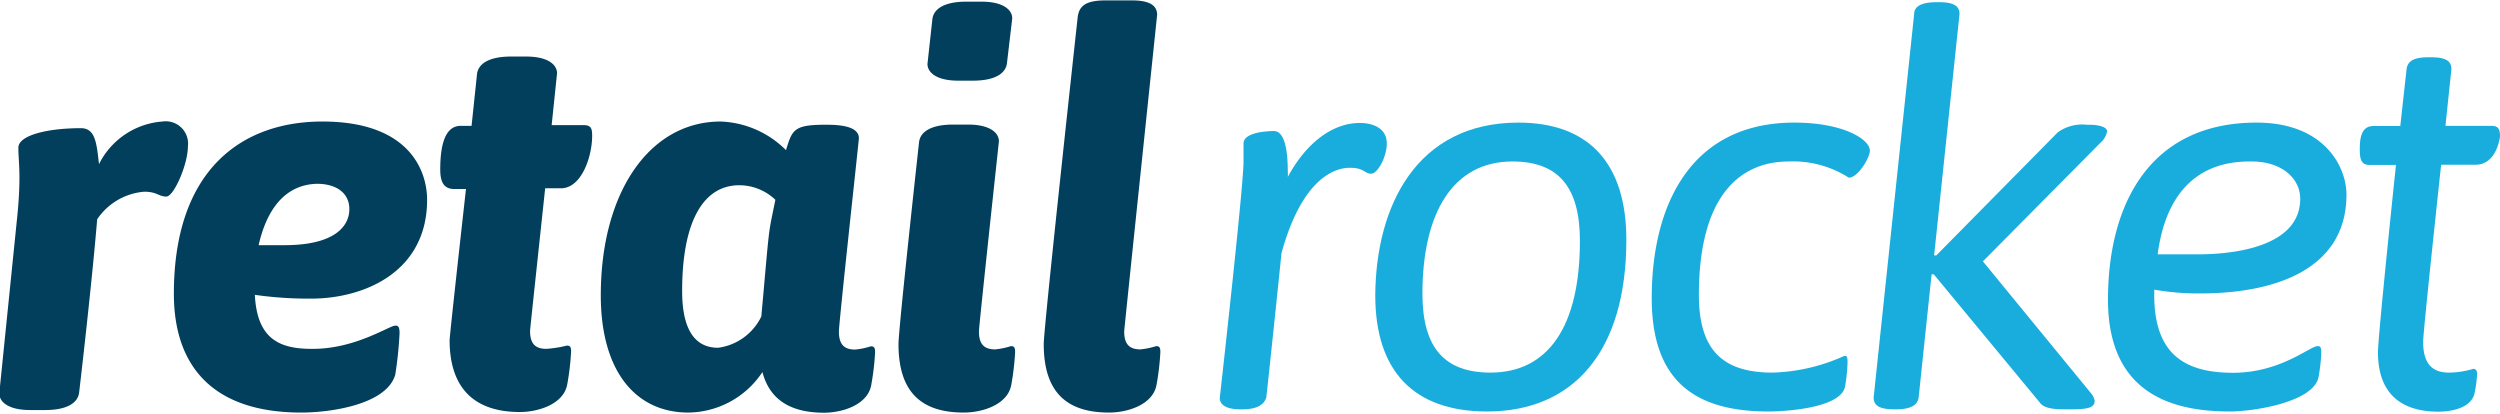 <svg id="Layer_1" data-name="Layer 1" xmlns="http://www.w3.org/2000/svg" viewBox="0 0 138.9 22.92" width="139" height="23"><title>logo</title><path d="M232.79,414.83a1.24,1.24,0,0,1,1.41,1.38c0,1-.78,2.79-1.2,2.79s-.51-.27-1.23-.27a3.49,3.49,0,0,0-2.61,1.53c-.33,3.93-1,9.6-1,9.6-.06.63-.72,1-1.89,1h-.84c-1.2,0-1.71-.45-1.71-.93l1-9.84c.09-.87.12-1.62.12-2.13,0-.72-.06-1.23-.06-1.68,0-.66,1.53-1.08,3.48-1.08.81,0,.87.87,1,2A4.29,4.29,0,0,1,232.79,414.83Z" transform="translate(-223.76 -408.11)" style="fill:#023f5d"/><path d="M245.72,426.17c.12,0,.24,0,.24.42a21.57,21.57,0,0,1-.24,2.31c-.48,1.65-3.57,2.1-5.22,2.1-4.89,0-7.08-2.55-7.08-6.6,0-6.93,3.81-9.57,8.25-9.57,4.89,0,5.82,2.79,5.82,4.35,0,4-3.48,5.49-6.45,5.49a21.19,21.19,0,0,1-3.12-.21c.12,2.46,1.38,3,3.15,3C243.47,427.49,245.39,426.17,245.72,426.17Zm-7.59-4.47h1.44c2.82,0,3.6-1.08,3.6-2s-.75-1.41-1.8-1.41C239.51,418.34,238.55,419.84,238.13,421.7Z" transform="translate(-223.76 -408.11)" style="fill:#023f5d"/><path d="M249.65,418.58H249c-.54,0-.78-.33-.78-1.08,0-1.38.27-2.43,1.14-2.43h.6l.3-2.85c.06-.63.72-1,1.89-1H253c1.2,0,1.71.45,1.71.93l-.3,2.88h1.77c.42,0,.48.18.48.6,0,1.11-.57,2.91-1.74,2.91h-.87s-.84,7.83-.84,7.92c0,.69.27,1,.9,1a6.3,6.3,0,0,0,1.14-.18c.18,0,.24.06.24.33a14.11,14.11,0,0,1-.21,1.8c-.18,1.11-1.59,1.56-2.64,1.56-2.4,0-3.9-1.2-3.9-4C248.78,426.35,249.65,418.58,249.65,418.58Z" transform="translate(-223.76 -408.11)" style="fill:#023f5d"/><path d="M266.12,428.75A5,5,0,0,1,262,431c-2.91,0-4.86-2.28-4.86-6.51,0-5.76,2.73-9.66,6.66-9.66a5.41,5.41,0,0,1,3.63,1.59c.33-1.08.42-1.38,1.95-1.41h.36c1.2,0,1.74.27,1.74.75,0,.12-1.11,10.23-1.11,10.74,0,.69.27,1,.9,1a4.07,4.07,0,0,0,.87-.18c.18,0,.24.06.24.33a14.22,14.22,0,0,1-.21,1.8c-.18,1.11-1.59,1.56-2.64,1.56C267.74,431,266.54,430.34,266.12,428.75Zm-.06-3.09c.48-5.34.36-4.41.78-6.48a2.91,2.91,0,0,0-2-.81c-2,0-3.18,2-3.18,5.88,0,2.07.66,3.15,2,3.15A3.12,3.12,0,0,0,266.06,425.66Z" transform="translate(-223.76 -408.11)" style="fill:#023f5d"/><path d="M274.82,416c.06-.63.72-1,1.89-1h.84c1.2,0,1.71.45,1.71.93,0,0-1.11,10.26-1.11,10.56,0,.69.27,1,.9,1a4.08,4.08,0,0,0,.87-.18c.18,0,.24.06.24.33a14.11,14.11,0,0,1-.21,1.8c-.18,1.11-1.59,1.56-2.64,1.56-2.34,0-3.63-1.11-3.63-3.81C273.68,426.35,274.82,416,274.82,416Zm4.89-4.44c-.06.63-.72,1-1.89,1H277c-1.2,0-1.71-.45-1.71-.93l.27-2.46c.06-.63.72-1,1.89-1h.84c1.2,0,1.71.45,1.71.93Z" transform="translate(-223.76 -408.11)" style="fill:#023f5d"/><path d="M283.64,409c.09-.6.45-.9,1.56-.9h1.44c1.08,0,1.41.33,1.41.81,0,0-1.83,17.46-1.83,17.58,0,.69.27,1,.9,1a4.07,4.07,0,0,0,.87-.18c.18,0,.24.06.24.33a14.11,14.11,0,0,1-.21,1.8c-.18,1.11-1.59,1.56-2.64,1.56-2.34,0-3.63-1.11-3.63-3.81C281.75,426.26,283.64,409,283.64,409Z" transform="translate(-223.76 -408.11)" style="fill:#023f5d"/><path d="M292.79,430.82h-.12c-.81,0-1.14-.27-1.14-.63,0,0,1.32-11.7,1.32-13.14,0-.72,0-.84,0-1,0-.66,1.47-.69,1.68-.69s.78.09.78,2.25a2,2,0,0,1,0,.3c1-1.86,2.46-3,4-3,.6,0,1.5.21,1.5,1.14,0,.75-.51,1.68-.87,1.68s-.39-.33-1.17-.33c-1.11,0-2.76.93-3.81,4.74-.39,3.84-.84,8-.84,8C294,430.58,293.57,430.82,292.79,430.82Z" transform="translate(-223.76 -408.11)" style="fill:#19addd"/><path d="M308.12,414.89c3.93,0,6,2.28,6,6.51,0,6.21-2.94,9.54-7.74,9.54-4.08,0-6.21-2.25-6.21-6.45C300.2,419.51,302.48,414.89,308.12,414.89Zm3.42,6.57c0-3-1.2-4.41-3.75-4.41-3.3,0-5,2.85-5,7.35,0,3,1.23,4.38,3.78,4.38C309.77,428.78,311.54,426.23,311.54,421.46Z" transform="translate(-223.76 -408.11)" style="fill:#19addd"/><path d="M326.27,429.56c-.24,1.2-3.33,1.38-4.26,1.38-4.23,0-6.48-1.83-6.48-6.3,0-5.16,2.16-9.75,7.92-9.75,2.73,0,4.2.93,4.2,1.56,0,.39-.66,1.5-1.17,1.5a5.75,5.75,0,0,0-3.33-.9c-2.79,0-5,2-5,7.41,0,3,1.26,4.32,4.08,4.32a10.26,10.26,0,0,0,4-.93c.12,0,.18,0,.18.36A9.38,9.38,0,0,1,326.27,429.56Z" transform="translate(-223.76 -408.11)" style="fill:#19addd"/><path d="M338.09,415.43a2.33,2.33,0,0,1,1.62-.42h.12c.69,0,1,.18,1,.36a1.06,1.06,0,0,1-.36.63l-6.54,6.6,6,7.32a.86.86,0,0,1,.21.42c0,.39-.36.48-1.35.48h-.12c-.66,0-1.32,0-1.59-.39l-5.88-7.11h-.12l-.72,6.84c-.06.42-.42.66-1.26.66H329c-.87,0-1.14-.24-1.14-.66l2.25-21.3c0-.42.39-.66,1.26-.66h.12c.87,0,1.14.24,1.14.66l-1.41,13.41h.12Z" transform="translate(-223.76 -408.11)" style="fill:#19addd"/><path d="M352.52,427.31c.12,0,.21,0,.21.36a9.38,9.38,0,0,1-.15,1.35c-.27,1.41-3.63,1.92-4.92,1.92-3,0-6.78-.84-6.78-6.21s2.37-9.84,8.25-9.84c3.78,0,5,2.46,5,4,0,4.17-4,5.49-8.1,5.49a13.84,13.84,0,0,1-2.58-.21v.3c0,3.33,1.74,4.32,4.38,4.32S352.1,427.31,352.52,427.31Zm-8.88-5.1h2.13c.87,0,5.79,0,5.79-3.09,0-1.11-1-2.07-2.7-2.07C345.38,417,344,419.42,343.64,422.21Z" transform="translate(-223.76 -408.11)" style="fill:#19addd"/><path d="M357.47,411.92c.06-.48.45-.66,1.23-.66h.12c.84,0,1.14.21,1.14.66l-.33,3.15h2.55c.36,0,.48.15.48.57,0,.12-.21,1.59-1.35,1.59h-1.92s-1,9.24-1,9.84c0,1.38.66,1.71,1.44,1.71a4.81,4.81,0,0,0,1.35-.21c.09,0,.21.06.21.27a6.85,6.85,0,0,1-.15,1.11c-.18.75-1.17,1-2,1-1.35,0-3.36-.42-3.36-3.3,0-.9,1-10.41,1-10.41h-1.5c-.42,0-.51-.33-.51-.81s0-1.35.75-1.35h1.5Z" transform="translate(-223.76 -408.11)" style="fill:#19addd"/></svg>
